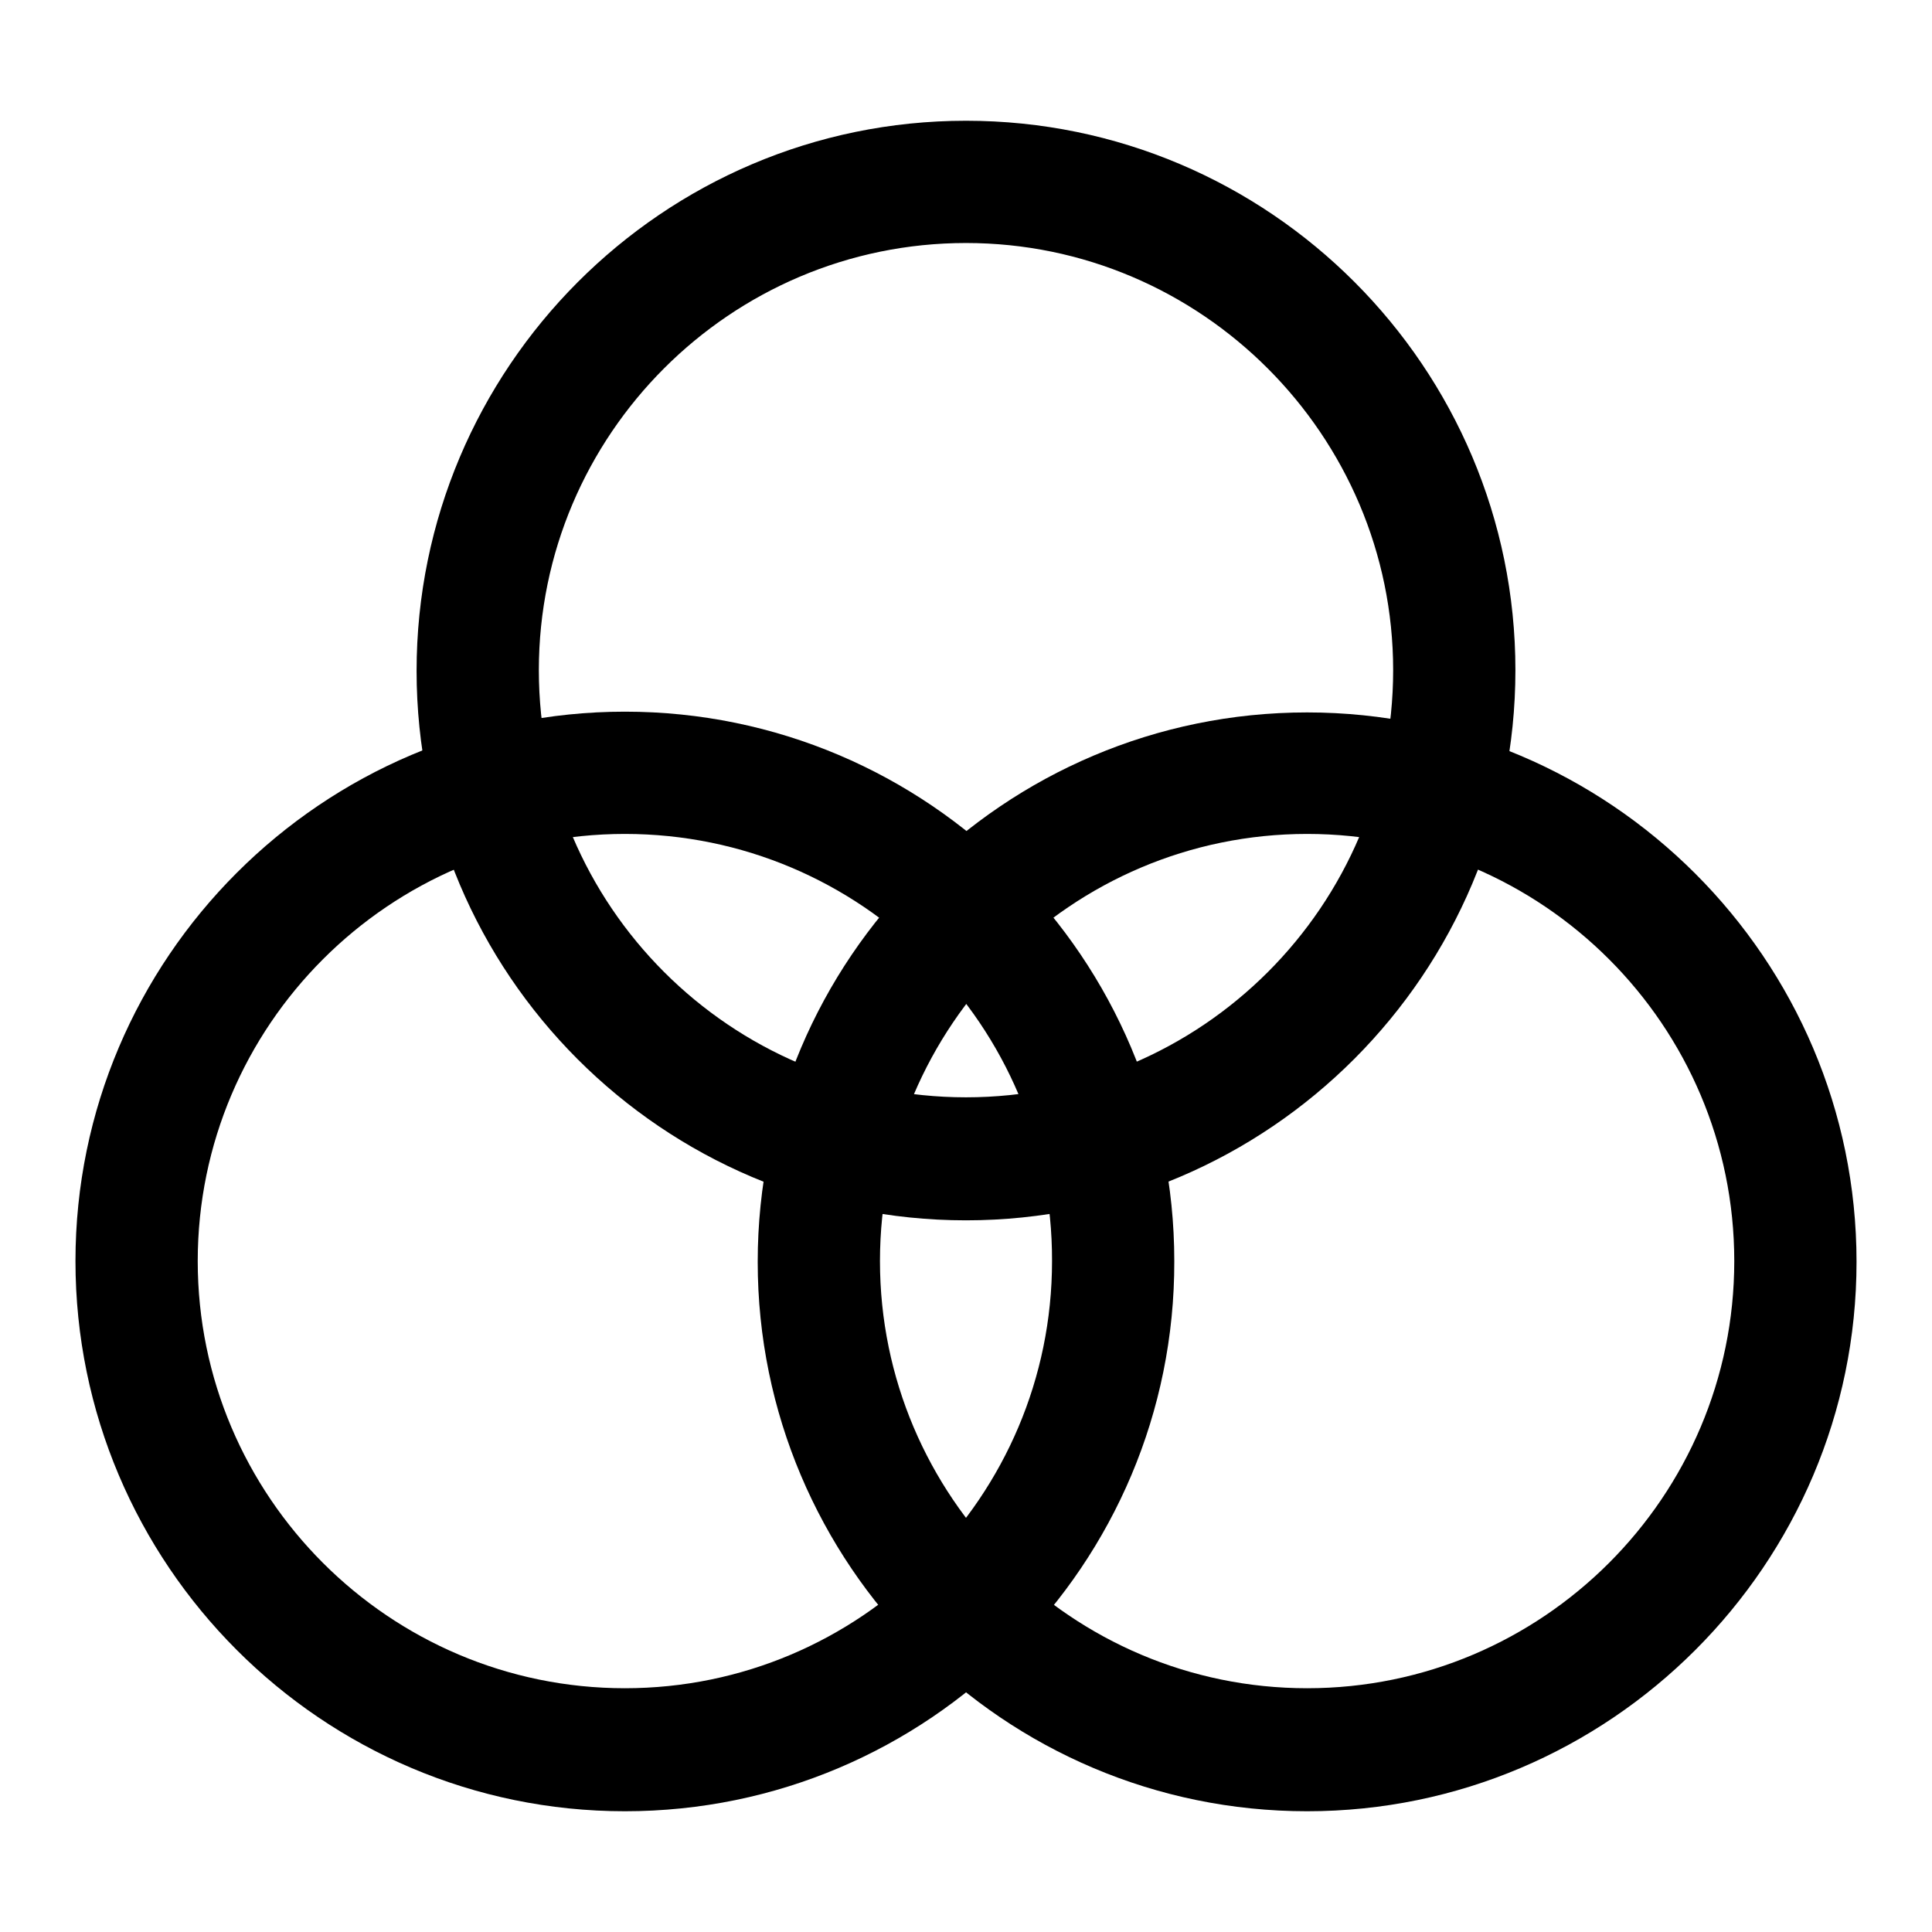 <?xml version="1.0" encoding="utf-8"?>
<!-- Svg Vector Icons : http://www.onlinewebfonts.com/icon -->
<!DOCTYPE svg PUBLIC "-//W3C//DTD SVG 1.1//EN" "http://www.w3.org/Graphics/SVG/1.1/DTD/svg11.dtd">
<svg version="1.1" xmlns="http://www.w3.org/2000/svg" xmlns:xlink="http://www.w3.org/1999/xlink" x="0px" y="0px" viewBox="0 0 256 256" enable-background="new 0 0 256 256" xml:space="preserve">
<g><g><path fill="#000000" d="M128,161.7c-40.2,0-72.8-32.7-72.8-72.8S87.8,16,128,16s72.8,32.7,72.8,72.8S168.2,161.7,128,161.7z M128,32.2c-31.2,0-56.6,25.4-56.6,56.6s25.4,56.6,56.6,56.6c31.2,0,56.6-25.4,56.6-56.6C184.6,57.7,159.2,32.2,128,32.2z"/><path fill="#000000" d="M173.2,240c-40.2,0-72.8-32.7-72.8-72.8c0-40.2,32.7-72.8,72.8-72.8c40.1,0,72.8,32.7,72.8,72.8C246,207.3,213.3,240,173.2,240z M173.2,110.5c-31.2,0-56.6,25.4-56.6,56.6s25.4,56.6,56.6,56.6c31.2,0,56.6-25.4,56.6-56.6S204.4,110.5,173.2,110.5z"/><path fill="#000000" d="M82.8,240C42.7,240,10,207.3,10,167.1c0-40.1,32.7-72.8,72.8-72.8c40.2,0,72.8,32.7,72.8,72.8C155.7,207.3,123,240,82.8,240z M82.8,110.5c-31.2,0-56.6,25.4-56.6,56.6s25.4,56.6,56.6,56.6c31.2,0,56.6-25.4,56.6-56.6C139.5,135.9,114.1,110.5,82.8,110.5z"/></g></g>
</svg>
